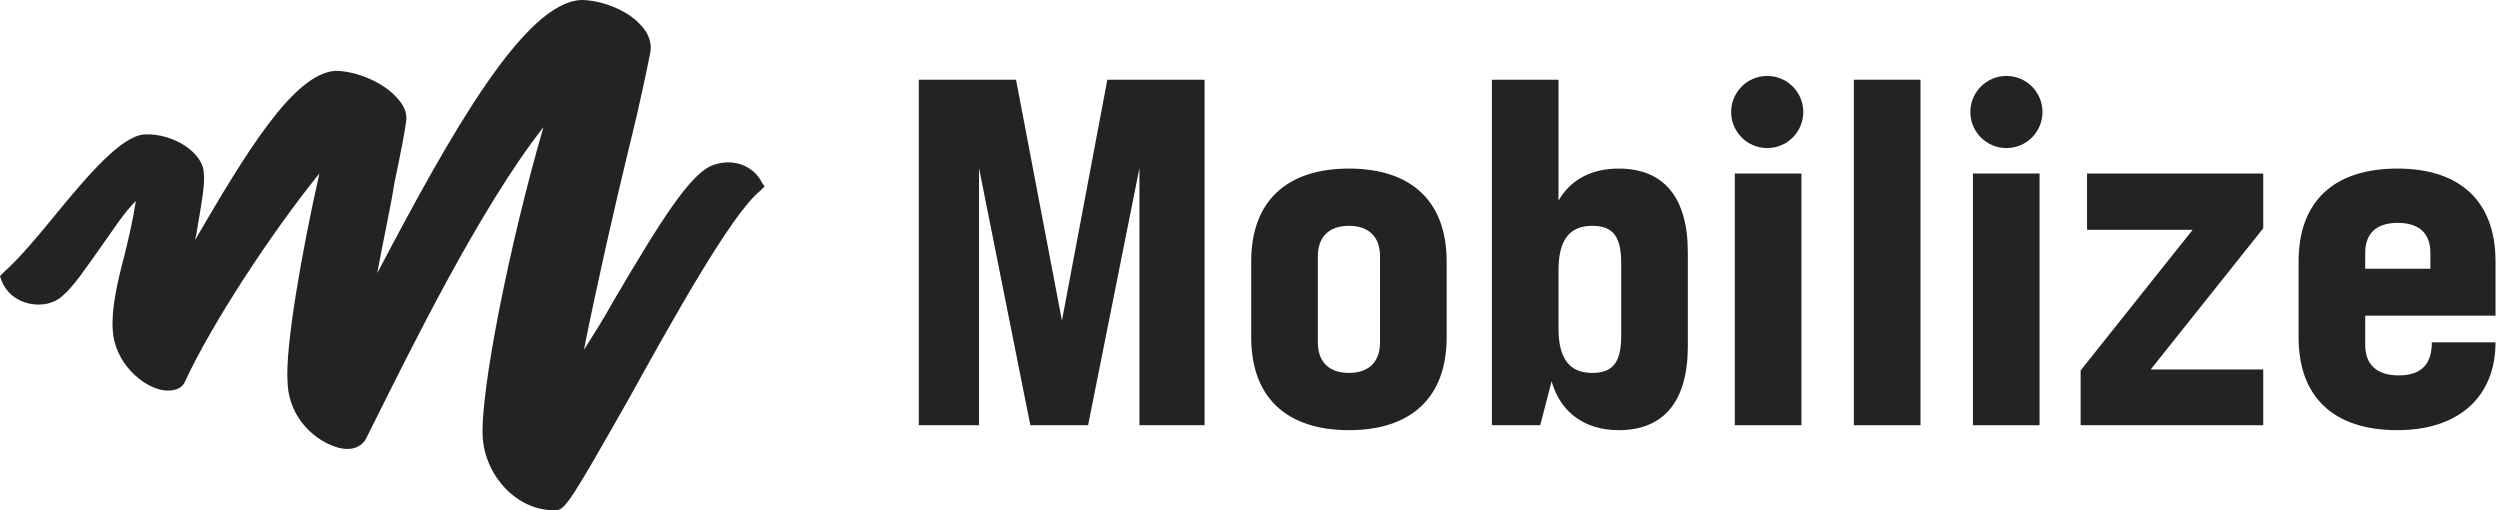 <svg width="196" height="40" viewBox="0 0 196 40" fill="none" xmlns="http://www.w3.org/2000/svg">
<path d="M72.034 33.338H76.755V13.178L80.779 33.338H85.307L89.331 13.178V33.338H94.439V6.251H86.816L83.256 25.134L79.657 6.251H72.034V33.338Z" fill="black" fill-opacity="0.86"/>
<path d="M105.756 33.725C110.67 33.725 113.418 31.132 113.418 26.45V20.491C113.418 15.809 110.67 13.216 105.756 13.216C100.841 13.216 98.094 15.809 98.094 20.491V26.45C98.094 31.132 100.841 33.725 105.756 33.725ZM105.756 29.236C104.169 29.236 103.318 28.346 103.318 26.837V20.104C103.318 18.595 104.169 17.705 105.756 17.705C107.342 17.705 108.194 18.595 108.194 20.104V26.837C108.194 28.346 107.342 29.236 105.756 29.236Z" fill="black" fill-opacity="0.86"/>
<path d="M126.908 13.216C124.741 13.216 123.116 14.106 122.187 15.731V6.251H116.963V33.338H120.755L121.645 29.894C122.342 32.332 124.238 33.725 126.908 33.725C130.429 33.725 132.326 31.481 132.326 27.147V19.794C132.326 15.46 130.429 13.216 126.908 13.216ZM127.102 26.295C127.102 28.385 126.482 29.236 124.819 29.236C123.077 29.236 122.187 28.153 122.187 25.754V21.188C122.187 18.788 123.077 17.705 124.819 17.705C126.482 17.705 127.102 18.556 127.102 20.646V26.295Z" fill="black" fill-opacity="0.86"/>
<path d="M136.009 33.338H141.233V13.603H136.009V33.338Z" fill="black" fill-opacity="0.86"/>
<path d="M145.343 33.338H150.567V6.251H145.343V33.338Z" fill="black" fill-opacity="0.86"/>
<path d="M154.677 33.338H159.901V13.603H154.677V33.338Z" fill="black" fill-opacity="0.86"/>
<path d="M163.121 33.338H177.438V28.965H168.616L177.438 17.898V13.603H163.624V18.015H171.905L163.121 29.043V33.338Z" fill="black" fill-opacity="0.86"/>
<path d="M187.949 13.216C182.957 13.216 180.209 15.809 180.209 20.491V26.45C180.209 31.094 182.918 33.725 187.949 33.725C192.824 33.725 195.649 31.055 195.649 26.837H190.657C190.657 28.578 189.806 29.43 188.065 29.43C186.285 29.43 185.433 28.54 185.433 27.031V24.747H195.649V20.491C195.649 15.809 192.902 13.216 187.949 13.216ZM185.433 21.071V19.833C185.433 18.285 186.323 17.473 187.987 17.473C189.651 17.473 190.541 18.285 190.541 19.833V21.071H185.433Z" fill="black" fill-opacity="0.86"/>
<path d="M138.55 11.609C140.112 11.609 141.378 10.343 141.378 8.781C141.378 7.219 140.112 5.953 138.55 5.953C136.989 5.953 135.722 7.219 135.722 8.781C135.722 10.343 136.989 11.609 138.55 11.609Z" fill="black" fill-opacity="0.86"/>
<path d="M157.303 11.609C158.865 11.609 160.131 10.343 160.131 8.781C160.131 7.219 158.865 5.953 157.303 5.953C155.741 5.953 154.475 7.219 154.475 8.781C154.475 10.343 155.741 11.609 157.303 11.609Z" fill="black" fill-opacity="0.86"/>
<path d="M59.717 14.278C59.15 13.144 57.677 12.351 55.977 12.918C54.164 13.484 51.785 17.337 48.045 23.683C47.365 24.929 46.572 26.176 45.779 27.422C46.799 22.323 48.159 16.317 49.292 11.671C50.198 8.045 50.765 5.212 50.991 4.079C51.105 3.399 50.878 2.606 50.198 1.926C49.178 0.793 47.139 0 45.552 0C41.133 0.227 35.467 10.198 29.575 21.416C30.028 18.924 30.595 16.431 30.935 14.278C31.388 12.125 31.728 10.425 31.841 9.518C31.954 8.839 31.615 8.159 31.048 7.592C29.915 6.346 27.762 5.552 26.289 5.552C23.003 5.779 19.263 12.011 15.297 18.81C15.297 18.584 15.411 18.47 15.411 18.244C15.751 16.204 16.091 14.504 15.977 13.598C15.977 12.011 13.598 10.425 11.331 10.538C9.518 10.652 6.912 13.711 4.306 16.884C2.833 18.697 1.473 20.283 0.34 21.303L0 21.643L0.113 21.983C0.453 22.89 1.246 23.569 2.266 23.796C3.286 24.023 4.306 23.796 4.986 23.116C5.779 22.436 6.686 21.076 7.819 19.49C8.725 18.244 9.632 16.77 10.652 15.751C10.425 17.224 10.085 18.697 9.745 20.057C9.178 22.21 8.725 24.249 8.839 25.836C8.952 28.442 11.218 30.368 12.805 30.595C13.598 30.708 14.278 30.481 14.504 29.915C16.544 25.496 21.19 18.357 25.042 13.598C23.683 19.603 22.323 27.309 22.549 30.028C22.663 32.861 24.816 34.674 26.629 35.127C27.649 35.354 28.328 35.014 28.669 34.447L29.235 33.314C32.181 27.422 37.62 16.317 42.606 9.972C40 18.924 37.62 30.708 37.847 34.334C38.074 37.394 40.566 40 43.399 40C43.513 40 43.626 40 43.626 40C44.306 40 44.986 38.867 49.292 31.275C52.691 25.156 57.337 16.77 59.603 14.957L59.943 14.617L59.717 14.278Z" fill="black" fill-opacity="0.86"/>
</svg>
